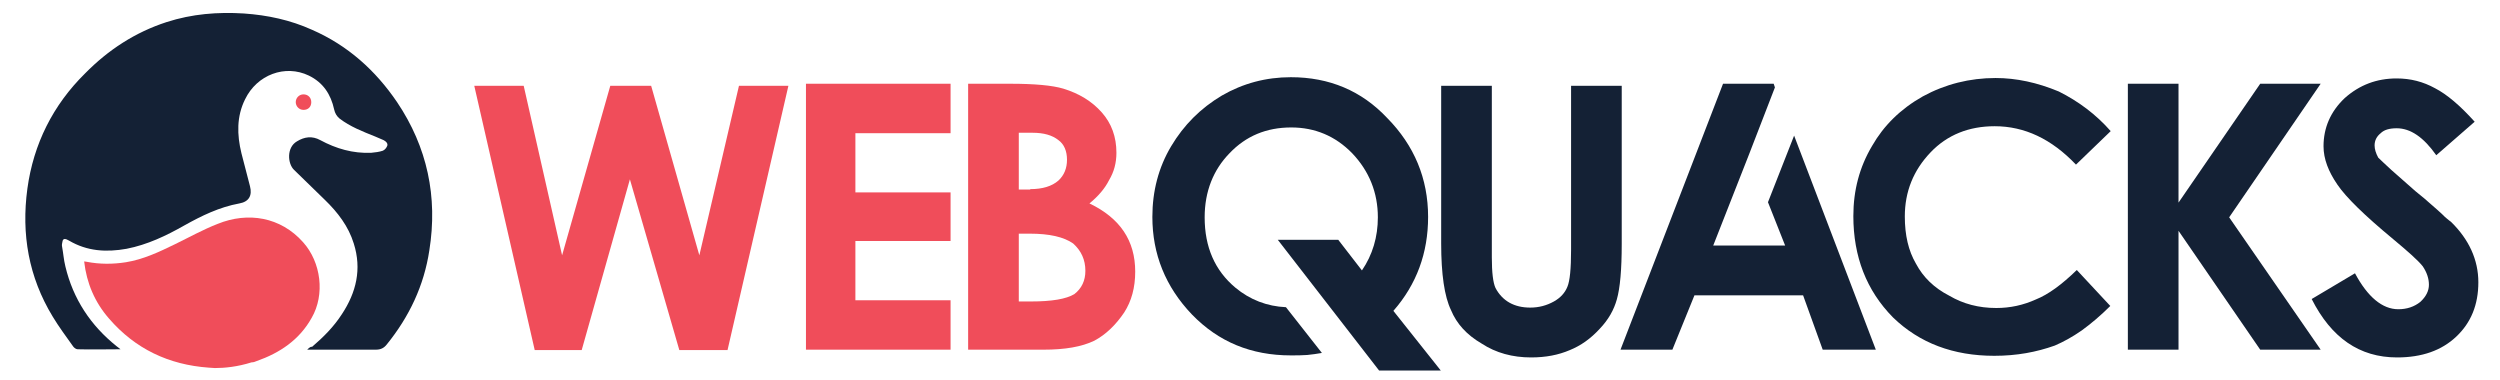 <svg xmlns="http://www.w3.org/2000/svg" xmlns:xlink="http://www.w3.org/1999/xlink" id="Layer_1" x="0px" y="0px" viewBox="0 0 612 93" style="enable-background:new 0 0 612 93;" xml:space="preserve">  <style type="text/css">	.st0{fill:#F04D5A;}	.st1{fill:#142135;}</style>  <g id="XMLID_64_">	<path id="XMLID_78_" class="st0" d="M178.1,85.7h-11.8l-12.1-41.8l-11.8,41.8h-11.5L116.1,21h12.1l9.4,41.5L149.4,21h10l11.8,41.5  l9.7-41.5h12.1L178.1,85.7z"></path>	<path id="XMLID_80_" class="st0" d="M232.7,85.6h-35.4V20.5h35.4v12.1h-23.3v14.5h23.3V59h-23.3v14.5h23.3V85.6z"></path>	<path id="XMLID_82_" class="st0" d="M255.5,85.6H237V20.5h10.3c6,0,10.3,0.4,13,1.2c3.9,1.2,7,3.1,9.4,5.8c2.4,2.7,3.6,6,3.6,9.9  c0,2.5-0.6,4.7-1.8,6.7c-1,2-2.6,3.9-4.8,5.7c7.5,3.6,11.2,9.1,11.2,16.7c0,3.9-0.9,7.2-2.7,10c-2.1,3.1-4.5,5.4-7.3,6.9  C264.8,84.9,260.7,85.6,255.5,85.6z M252.2,46.3c3,0,5.3-0.7,6.9-2.1c1.4-1.3,2.1-3,2.1-5.1c0-2.1-0.7-3.8-2.1-4.8  c-1.5-1.2-3.6-1.8-6.3-1.8h-3.4v13.9H252.2z M252.4,73.8c5.1,0,8.6-0.6,10.6-1.8c1.8-1.4,2.7-3.3,2.7-5.7c0-2.7-1-4.9-3-6.7  c-2.3-1.6-5.8-2.4-10.6-2.4h-2.7v16.6H252.4z"></path>	<path id="XMLID_93_" class="st1" d="M352.7,90.7h-15.1c-4.2-5.4-8.3-10.7-12.4-16c-4.1-5.3-8.2-10.6-12.4-16h14.8l5.8,7.5  c2.6-3.8,3.9-8.2,3.9-13c0-6-2.1-11.3-6.3-15.7c-4.1-4.2-9.1-6.3-14.9-6.3c-6.1,0-11.1,2.1-15.1,6.3c-4,4.1-6.1,9.4-6.1,15.7  c0,7.3,2.5,13,7.5,17.2c3.6,3,7.8,4.6,12.4,4.8l8.8,11.2c-1.2,0.2-2.4,0.4-3.6,0.5c-1.2,0.1-2.6,0.1-4,0.1c-9.7,0-17.7-3.3-24.2-10  c-6.5-6.8-9.7-14.8-9.7-23.9c0-6.3,1.5-12.1,4.6-17.3c3.1-5.2,7.2-9.3,12.4-12.4c5.2-3,10.8-4.5,16.9-4.5c9.4,0,17.3,3.3,23.6,10  c6.6,6.7,10,14.8,10,24.2c0,8.8-2.8,16.5-8.5,23L352.7,90.7z"></path>	<path id="XMLID_95_" class="st1" d="M374.8,87.5c-4.5,0-8.6-1.1-12.1-3.4c-3.6-2.1-6.1-4.8-7.5-8.2c-1.6-3.3-2.4-8.8-2.4-16.3V21  h12.4V63c0,3.7,0.3,6.2,0.9,7.5c1.7,3.2,4.6,4.8,8.5,4.8c2.1,0,4-0.5,5.8-1.5c1.6-0.9,2.7-2.1,3.3-3.6c0.6-1.4,0.9-4.4,0.9-9V21  h12.4v38.7c0,6.3-0.4,10.8-1.2,13.6c-0.7,2.5-2,4.9-4.2,7.2c-2.2,2.4-4.6,4.1-7.3,5.2C381.5,86.9,378.4,87.5,374.8,87.5z"></path>	<path id="XMLID_97_" class="st1" d="M459.2,85.6h-13l-4.8-13.3h-26.6l-5.4,13.3h-12.7l25.1-65.1h12.4l0.3,0.9l-6.3,16.3l-8.8,22.4  h17.6l-4.2-10.6l6.4-16.3L459.2,85.6z"></path>	<path id="XMLID_99_" class="st1" d="M488.2,87.1c-10,0-18.3-3.1-24.8-9.4c-6.5-6.6-9.7-14.9-9.7-24.8c0-6.3,1.5-12,4.6-17.2  c2.8-4.9,6.9-9,12.4-12.1c5.5-3,11.5-4.5,17.8-4.5c5.1,0,10.2,1.1,15.5,3.3c4.8,2.4,9.1,5.6,12.7,9.7l-8.5,8.2  c-6-6.3-12.6-9.4-19.9-9.4c-6.3,0-11.6,2.1-15.7,6.4c-4.2,4.4-6.3,9.6-6.3,15.7c0,4.6,0.9,8.4,2.7,11.5c1.8,3.4,4.5,6,8.2,7.9  c3.4,2,7.2,3,11.5,3c3.4,0,6.6-0.7,9.7-2.1c3-1.2,6.3-3.6,10-7.2l8.2,8.8c-2.4,2.4-4.8,4.4-7,6c-2.3,1.6-4.5,2.8-6.6,3.7  C498.5,86.2,493.7,87.1,488.2,87.1z"></path>	<path id="XMLID_101_" class="st1" d="M568.1,85.6h-14.8l-20-29.1v29.1h-12.4V20.5h12.4v29.1l20-29.1h14.8l-22.4,32.7L568.1,85.6z"></path>	<path id="XMLID_103_" class="st1" d="M586.8,87.5c-9.2,0-16.1-4.8-20.9-14.3l10.6-6.3c3.1,5.8,6.7,8.8,10.6,8.8  c2.1,0,3.9-0.6,5.4-1.8c1.4-1.3,2.1-2.7,2.1-4.2c0-1.5-0.5-3-1.5-4.5c-1.2-1.5-3.7-3.7-7.3-6.7c-7-5.8-11.5-10.2-13.6-13.3  c-2.2-3.2-3.4-6.3-3.4-9.4c0-4.5,1.7-8.5,5.2-11.8c3.6-3.2,7.8-4.8,12.7-4.8c3.4,0,6.5,0.8,9.4,2.4c2.9,1.5,6.1,4.2,9.7,8.2  l-9.4,8.2c-3.1-4.4-6.3-6.6-9.7-6.6c-1.8,0-3.1,0.4-3.9,1.2c-1,0.8-1.5,1.8-1.5,3c0,0.9,0.3,1.9,0.9,3c0.6,0.6,1.7,1.6,3.2,3  c1.5,1.3,3.5,3.1,5.9,5.2c1.5,1.2,2.7,2.2,3.8,3.2c1.1,0.9,2,1.8,2.7,2.4c0.5,0.5,0.9,0.9,1.3,1.2c0.4,0.3,0.7,0.6,0.9,0.7  c4.4,4.3,6.7,9.3,6.7,14.8c0,5.5-1.8,9.9-5.4,13.3C597.7,85.8,592.9,87.5,586.8,87.5z"></path></g>  <g id="XMLID_45_">	<g id="XMLID_1414_">		<path id="XMLID_1417_" class="st1" d="M75.2,85.6c1.5,0,2.7,0,3.9,0c4.3,0,8.6,0,12.9,0c1.2,0,2-0.4,2.7-1.3   c5.5-6.8,9.1-14.4,10.4-23c2.1-13.1-0.5-25.3-7.9-36.3c-5.3-7.8-12.1-13.9-20.8-17.7c-5.3-2.4-10.9-3.6-16.7-4   c-6.4-0.4-12.7,0.1-18.9,2.1c-7.7,2.5-14.3,6.8-20,12.6C13,25.7,8.2,35.2,6.7,46.2C5.2,57.3,7,67.8,12.9,77.5   c1.5,2.5,3.3,4.9,5,7.3c0.2,0.3,0.7,0.7,1.1,0.7c3.4,0.1,6.8,0,10.5,0c-0.4-0.3-0.6-0.5-0.9-0.7C22.2,79.7,17.9,73.2,16,65.2   c-0.4-1.6-0.5-3.2-0.8-4.8c-0.1-0.4,0-0.9,0.1-1.3c0.1-0.6,0.5-0.7,1-0.5c0.2,0.1,0.4,0.2,0.6,0.3c4.4,2.6,9.1,2.9,14.1,2   c5.1-1,9.7-3.2,14.1-5.7c4.3-2.4,8.6-4.5,13.5-5.4c2.3-0.4,3.2-1.9,2.6-4.2c-0.7-2.7-1.4-5.4-2.1-8.1c-1.1-4.5-1.2-9,0.9-13.2   c2.9-6,9.8-8.6,15.6-5.8c3.5,1.7,5.4,4.6,6.2,8.3c0.2,0.9,0.6,1.6,1.3,2.2c2.6,2,5.7,3.2,8.7,4.4c0.7,0.3,1.4,0.6,2.1,0.9   c0.6,0.3,1.1,0.8,0.9,1.4c-0.2,0.5-0.6,1-1.1,1.2c-0.9,0.3-1.8,0.4-2.8,0.5c-4.5,0.2-8.6-1-12.5-3.1c-2-1.1-3.9-0.8-5.7,0.3   c-2.6,1.5-2.3,5.5-0.7,7c2.5,2.4,5,4.9,7.5,7.3c3.2,3.1,5.8,6.5,7.1,10.7c2,6.3,0.6,12-2.9,17.3c-2,3.1-4.5,5.6-7.3,8   C76.1,84.8,75.7,85.1,75.2,85.6z"></path>		<g id="XMLID_1415_">			<path id="XMLID_1416_" class="st0" d="M74.3,26.9c1.1,0,1.9-0.7,1.9-1.9c0-1.1-0.8-1.9-1.9-1.9c-1.1,0-1.9,0.9-1.9,1.9    C72.4,26,73.2,26.9,74.3,26.9z"></path>		</g>	</g></g>  <g id="XMLID_76_">	<path id="XMLID_77_" class="st0" d="M62.8,88.4c5.7-2,10.5-5.2,13.5-10.6c3.3-5.7,2.3-13.6-2.1-18.5c-5.5-6.2-13.5-7.5-20.9-4.5  c-3.6,1.4-7,3.3-10.5,5c-3.9,1.9-7.7,3.7-12,4.4c-3.2,0.5-6.4,0.5-9.5-0.1c-0.2,0-0.4-0.1-0.7-0.1c0.6,5.3,2.6,10,6.1,14  c6.4,7.4,14.6,11.3,24.4,12c0.5,0,1,0.1,1.5,0.1c2.4,0,5.5-0.3,9-1.4C62,88.7,62.4,88.6,62.8,88.4z"></path></g></svg>